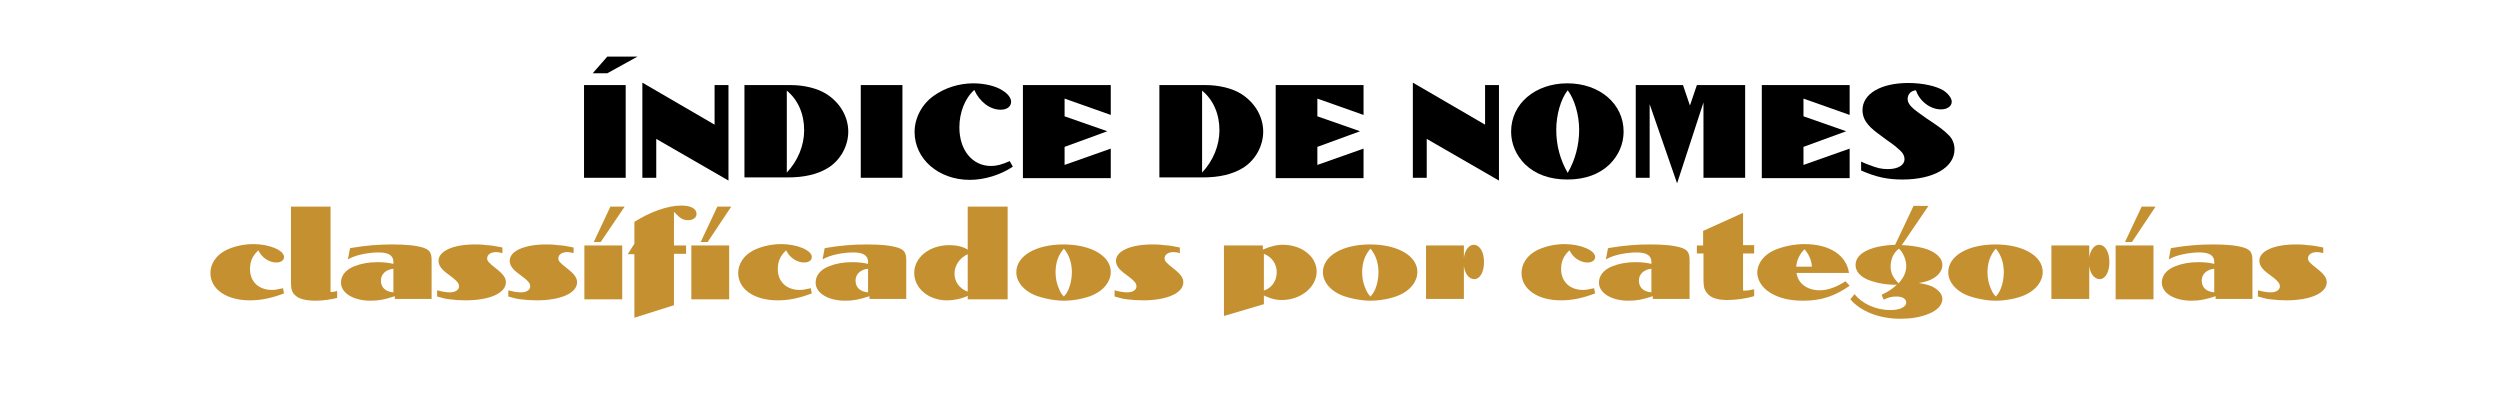 <?xml version="1.0" encoding="utf-8"?>
<!-- Generator: Adobe Illustrator 18.0.0, SVG Export Plug-In . SVG Version: 6.00 Build 0)  -->
<!DOCTYPE svg PUBLIC "-//W3C//DTD SVG 1.1//EN" "http://www.w3.org/Graphics/SVG/1.1/DTD/svg11.dtd">
<svg version="1.1" id="Layer_1" xmlns="http://www.w3.org/2000/svg" xmlns:xlink="http://www.w3.org/1999/xlink" x="0px" y="0px"
	 viewBox="0 0 720 120" enable-background="new 0 0 720 120" xml:space="preserve">
<g>
	<path d="M168.2,24.5h12v26.7h-12V24.5z M174.9,16.3h8.7l-8.7,4.8h-4.2L174.9,16.3z"/>
	<path d="M185,23.8l20.8,12.1V24.5h4V52L189,40v11.2h-4V23.8z"/>
	<path d="M214.6,24.5h12h0.6c0.1,0,0.2,0,0.3,0c0,0,0,0,0.2,0c3.8,0,7.6,0.9,10.2,2.5c4,2.5,6.4,6.6,6.4,10.9
		c0,4.2-2.3,8.3-5.9,10.5c-3,1.8-6.7,2.7-11.6,2.7h-0.2h-0.2h-12V24.5z M226.6,49.7c3.2-3.4,5-7.8,5-12.2c0-4.7-1.8-8.8-5-11.4v23.7
		L226.6,49.7z"/>
	<path d="M247.9,24.5h12v26.7h-12V24.5z"/>
	<path d="M291.7,48c-3.6,2.4-8.2,3.8-12.4,3.8c-9,0-15.9-6-15.9-13.8c0-4,2.1-8,5.5-10.4c3.2-2.3,7.3-3.6,11.4-3.6
		c3.3,0,6.6,0.8,8.5,2.1c1.6,1,2.4,2.2,2.4,3.2c0,1.4-1.2,2.3-3,2.3c-3.1,0-6.1-2.3-7.6-5.7c-2.7,2.4-4.3,6.5-4.3,10.8
		c0,6.5,3.7,11.1,9.1,11.1c1.7,0,3.1-0.4,5.4-1.4L291.7,48z"/>
	<path d="M294.6,24.5h25.3v8.6l-13.3-4.7v5.1l12.3,4.3l-12.3,4.5v5.2l13.3-4.7v8.5h-25.3V24.5z"/>
	<path d="M334.1,24.5h12h0.6c0.1,0,0.2,0,0.3,0c0,0,0,0,0.2,0c3.8,0,7.6,0.9,10.2,2.5c4,2.5,6.4,6.6,6.4,10.9
		c0,4.2-2.3,8.3-5.9,10.5c-3,1.8-6.7,2.7-11.6,2.7h-0.2h-0.2h-12V24.5z M346.2,49.7c3.2-3.4,5-7.8,5-12.2c0-4.7-1.8-8.8-5-11.4v23.7
		L346.2,49.7z"/>
	<path d="M367.4,24.5h25.3v8.6l-13.3-4.7v5.1l12.3,4.3l-12.3,4.5v5.2l13.3-4.7v8.5h-25.3V24.5z"/>
	<path d="M406.9,23.8l20.8,12.1V24.5h4V52l-20.8-12v11.2h-4V23.8z"/>
	<path d="M439.2,47.3c-2.6-2.6-4-5.9-4-9.4c0-8,6.9-13.9,16.2-13.9c9.3,0,16.2,5.9,16.2,13.9c0,3.5-1.4,6.8-4,9.4
		c-3,2.9-7.1,4.4-12.2,4.4S442.2,50.2,439.2,47.3z M448.2,37.4c0,4.4,1.1,8.6,3.3,12.4c2.2-3.8,3.3-8.1,3.3-12.4
		c0-4.2-1.3-8.8-3.3-11.4C449.5,28.5,448.2,33.1,448.2,37.4z"/>
	<path d="M471.1,24.5h13.6l2,5.9l2-5.9h13.9v26.7h-12V29.5L483,52.8L475.1,30v21.2h-4V24.5z"/>
	<path d="M507.4,24.5h25.3v8.6l-13.3-4.7v5.1l12.3,4.3l-12.3,4.5v5.2l13.3-4.7v8.5h-25.3V24.5z"/>
	<path d="M535.9,46.5c0.8,0.4,1.4,0.6,2.4,1c2.3,0.9,3.6,1.2,5.4,1.2c2.9,0,4.8-1.1,4.8-2.9c0-0.8-0.4-1.7-1.2-2.4
		c-0.4-0.4-1-0.9-1.6-1.4c-0.9-0.7-1.6-1.2-2.2-1.6l-2.7-2c-3.1-2.3-4.4-4.2-4.4-6.7c0-4.7,5.3-7.8,13.2-7.8c4.2,0,8.1,0.9,10.2,2.2
		c1.4,1,2.3,2.2,2.3,3.2c0,1.3-1.3,2.2-3.1,2.2c-3.1,0-6.2-2.4-7.2-5.5c-1.4,0.1-2.4,1.1-2.4,2.5c0,1,0.6,1.9,1.9,3
		c0.6,0.5,1.3,1,2,1.5c0.2,0.1,0.4,0.3,1.4,1c0.3,0.2,0.6,0.4,0.9,0.6c2.7,1.8,4.2,2.9,5.3,4c1.4,1.2,2,2.8,2,4.4
		c0,5.2-6,8.7-15,8.7c-4.3,0-7.6-0.7-11.9-2.6V46.5z"/>
	<path fill="#C5902F" d="M81.8,84.5c-3.7,1.4-6.7,2-9.8,2c-6.8,0-11.4-3.2-11.4-7.9c0-2.6,1.6-5,4.2-6.4c2.3-1.2,5.3-1.9,8.2-1.9
		c4.6,0,8.8,1.8,8.8,3.7c0,1-0.9,1.6-2.2,1.6c-2.1,0-4.2-1.4-5.2-3.5c-1.7,1.6-2.4,3.2-2.4,5.4c0,3.6,2.5,6,6.3,6
		c1,0,1.9-0.2,3.2-0.5L81.8,84.5z"/>
	<path fill="#C5902F" d="M95.2,59.5v24.6c0.8,0,1.2-0.1,1.9-0.3v2c-1.6,0.4-4,0.8-6.1,0.8c-2.8,0-4.8-0.5-5.8-1.4
		c-1.1-0.9-1.4-1.8-1.4-3.9V80V59.5H95.2z"/>
	<path fill="#C5902F" d="M100.8,71.5l0.4-0.1c4.2-0.7,7.6-1,11.8-1c4.1,0,7,0.3,9.1,1c1.6,0.6,2.2,1.4,2.2,3.5v1.1v10.1h-10.6v-0.8
		c-3,1-4.7,1.3-7,1.3c-4.9,0-8.5-2.2-8.5-5.2c0-2,1.3-3.7,3.8-4.7c2-0.8,4.2-1.2,6.8-1.2c1.8,0,3.3,0.2,4.5,0.5c0-0.1,0-0.2,0-0.4
		v-0.1c0-0.1,0-0.1,0-0.1c0-1.8-1.4-2.7-4.2-2.7c-3.2,0-6.9,0.8-8.9,2L100.8,71.5z M109.7,80.8c0,2,1.3,3.2,3.6,3.4v-6.8
		C111.2,77.6,109.7,78.9,109.7,80.8z"/>
	<path fill="#C5902F" d="M125.9,83.6c1.4,0.4,2.6,0.6,3.7,0.6c1.5,0,2.6-0.7,2.6-1.7c0-0.8-0.4-1.4-1.8-2.5l-1.3-1
		c-2-1.4-2.8-2.6-2.8-3.9c0-2.8,4.2-4.7,10.5-4.7c1,0,2,0,3.3,0.2c1.7,0.1,2.1,0.2,4.2,0.6l0.4,0.1v1.6c-0.8-0.2-1.2-0.3-1.8-0.3
		c-1.5,0-2.6,0.7-2.6,1.8c0,0.8,0.5,1.3,2.4,2.8c2.2,1.7,3,2.8,3,4.1c0,3.1-4.7,5.2-11.6,5.2c-1.5,0-3.2-0.1-4.7-0.3
		c-0.9-0.1-1.4-0.2-3.1-0.7l-0.4-0.1V83.6z"/>
	<path fill="#C5902F" d="M146.4,83.6c1.4,0.4,2.6,0.6,3.7,0.6c1.5,0,2.6-0.7,2.6-1.7c0-0.8-0.4-1.4-1.8-2.5l-1.3-1
		c-2-1.4-2.8-2.6-2.8-3.9c0-2.8,4.2-4.7,10.5-4.7c1,0,2,0,3.3,0.2c1.7,0.1,2.1,0.2,4.2,0.6l0.4,0.1v1.6c-0.8-0.2-1.2-0.3-1.8-0.3
		c-1.5,0-2.6,0.7-2.6,1.8c0,0.8,0.5,1.3,2.4,2.8c2.2,1.7,3,2.8,3,4.1c0,3.1-4.7,5.2-11.6,5.2c-1.5,0-3.2-0.1-4.7-0.3
		c-0.9-0.1-1.4-0.2-3.1-0.7l-0.4-0.1V83.6z"/>
	<path fill="#C5902F" d="M168.3,70.7h10.9v15.5h-10.9V70.7z M179.9,59.5L173,69.7h-2l4.8-10.2H179.9z"/>
	<path fill="#C5902F" d="M182.7,70.2v-6.3c4.6-2.9,9.6-4.7,13.5-4.7c2.8,0,4.4,0.9,4.4,2.4c0,1.1-1,1.8-2.4,1.8
		c-1.4,0-2.2-0.4-3.7-2c-0.1-0.1-0.2-0.2-0.4-0.4v9.7h3.5v2.4h-3.5v14.8l-11.4,3.6V73.2h-1.9L182.7,70.2z"/>
	<path fill="#C5902F" d="M199.1,70.7H210v15.5h-10.9V70.7z M210.6,59.5l-6.8,10.2h-2l4.8-10.2H210.6z"/>
	<path fill="#C5902F" d="M233.8,84.5c-3.7,1.4-6.7,2-9.8,2c-6.8,0-11.4-3.2-11.4-7.9c0-2.6,1.6-5,4.2-6.4c2.3-1.2,5.3-1.9,8.2-1.9
		c4.6,0,8.8,1.8,8.8,3.7c0,1-0.9,1.6-2.2,1.6c-2.1,0-4.2-1.4-5.2-3.5c-1.7,1.6-2.4,3.2-2.4,5.4c0,3.6,2.5,6,6.3,6
		c1,0,1.9-0.2,3.2-0.5L233.8,84.5z"/>
	<path fill="#C5902F" d="M237.5,71.5l0.4-0.1c4.2-0.7,7.6-1,11.8-1c4.1,0,7,0.3,9.1,1c1.6,0.6,2.2,1.4,2.2,3.5v1.1v10.1h-10.6v-0.8
		c-3,1-4.7,1.3-7,1.3c-4.9,0-8.5-2.2-8.5-5.2c0-2,1.3-3.7,3.8-4.7c2-0.8,4.2-1.2,6.8-1.2c1.8,0,3.3,0.2,4.5,0.5c0-0.1,0-0.2,0-0.4
		v-0.1c0-0.1,0-0.1,0-0.1c0-1.8-1.4-2.7-4.2-2.7c-3.2,0-6.9,0.8-8.9,2L237.5,71.5z M246.4,80.8c0,2,1.3,3.2,3.6,3.4v-6.8
		C247.9,77.6,246.4,78.9,246.4,80.8z"/>
	<path fill="#C5902F" d="M290.2,59.5v26.7h-11.5v-1c-1.6,0.8-3.9,1.3-6,1.3c-5.2,0-9.4-3.4-9.4-7.9c0-4.5,4.4-8,10.1-8
		c2,0,3.9,0.4,5.3,1.3V59.5H290.2z M274.9,78.8c0,2.4,1.4,4.3,3.8,5.2V73.2C276.4,74.3,274.9,76.4,274.9,78.8z"/>
	<path fill="#C5902F" d="M298,85c-3.3-1.4-5.3-3.9-5.3-6.6c0-4.7,5.6-8,13.6-8c7.9,0,13.6,3.3,13.6,7.9c0,2.8-2,5.3-5.2,6.7
		c-2.3,1-5.6,1.6-8.3,1.6C303.6,86.6,300.3,85.9,298,85z M304,78.4c0,1.6,0.3,3.3,1,4.8c0.4,0.9,0.6,1.4,1.4,2.2
		c0.7-0.8,1-1.3,1.4-2.2c0.6-1.5,0.9-3.2,0.9-4.8c0-2.7-0.8-5-2.3-6.8C304.8,73.4,304,75.7,304,78.4z"/>
	<path fill="#C5902F" d="M321,83.6c1.4,0.4,2.6,0.6,3.7,0.6c1.5,0,2.6-0.7,2.6-1.7c0-0.8-0.4-1.4-1.8-2.5l-1.3-1
		c-2-1.4-2.8-2.6-2.8-3.9c0-2.8,4.2-4.7,10.5-4.7c1,0,2,0,3.3,0.2c1.7,0.1,2.1,0.2,4.2,0.6l0.4,0.1v1.6c-0.8-0.2-1.2-0.3-1.8-0.3
		c-1.5,0-2.6,0.7-2.6,1.8c0,0.8,0.5,1.3,2.4,2.8c2.2,1.7,3,2.8,3,4.1c0,3.1-4.7,5.2-11.6,5.2c-1.5,0-3.2-0.1-4.7-0.3
		c-0.9-0.1-1.4-0.2-3.1-0.7l-0.4-0.1V83.6z"/>
	<path fill="#C5902F" d="M363.7,70.7v1.2c2-0.9,3.8-1.4,5.8-1.4c5.4,0,9.7,3.4,9.7,7.7c0,4.5-4.6,8.2-10,8.2c-1.7,0-2.8-0.2-5.2-1.3
		v2.5l-11.5,3.4V70.7H363.7z M367.7,78.4c0-2.4-1.4-4.4-3.7-5.3v10.6C366.3,82.9,367.7,80.9,367.7,78.4z"/>
	<path fill="#C5902F" d="M386.3,85c-3.3-1.4-5.3-3.9-5.3-6.6c0-4.7,5.6-8,13.6-8c7.9,0,13.6,3.3,13.6,7.9c0,2.8-2,5.3-5.2,6.7
		c-2.3,1-5.6,1.6-8.3,1.6C391.9,86.6,388.6,85.9,386.3,85z M392.3,78.4c0,1.6,0.3,3.3,1,4.8c0.4,0.9,0.6,1.4,1.4,2.2
		c0.7-0.8,1-1.3,1.4-2.2c0.6-1.5,0.9-3.2,0.9-4.8c0-2.7-0.8-5-2.3-6.8C393.1,73.4,392.3,75.7,392.3,78.4z"/>
	<path fill="#C5902F" d="M410.7,70.7h10.9v3.8l0-0.2c0.2-2.1,1.4-3.8,2.8-3.8c1.8,0,3,2.1,3,5c0,2.9-1.2,4.9-2.8,4.9
		c-1.5,0-2.8-1.6-3-3.9v9.6h-10.9V70.7z"/>
	<path fill="#C5902F" d="M459.4,84.5c-3.7,1.4-6.7,2-9.8,2c-6.8,0-11.4-3.2-11.4-7.9c0-2.6,1.6-5,4.2-6.4c2.3-1.2,5.3-1.9,8.2-1.9
		c4.6,0,8.8,1.8,8.8,3.7c0,1-0.9,1.6-2.2,1.6c-2.1,0-4.2-1.4-5.2-3.5c-1.7,1.6-2.4,3.2-2.4,5.4c0,3.6,2.5,6,6.3,6
		c1,0,1.9-0.2,3.2-0.5L459.4,84.5z"/>
	<path fill="#C5902F" d="M463.1,71.5l0.4-0.1c4.2-0.7,7.6-1,11.8-1c4.1,0,7,0.3,9.1,1c1.6,0.6,2.2,1.4,2.2,3.5v1.1v10.1h-10.6v-0.8
		c-3,1-4.7,1.3-7,1.3c-4.9,0-8.5-2.2-8.5-5.2c0-2,1.3-3.7,3.8-4.7c2-0.8,4.2-1.2,6.8-1.2c1.8,0,3.3,0.2,4.5,0.5c0-0.1,0-0.2,0-0.4
		v-0.1c0-0.1,0-0.1,0-0.1c0-1.8-1.4-2.7-4.2-2.7c-3.2,0-6.9,0.8-8.9,2L463.1,71.5z M472,80.8c0,2,1.3,3.2,3.6,3.4v-6.8
		C473.5,77.6,472,78.9,472,80.8z"/>
	<path fill="#C5902F" d="M488.6,70.7h1.9v-4.2l11.5-5.2v9.3h3.2v2.4h-3.2v10.7c0.2,0,0.4,0,0.5,0c0.8,0,1.8-0.2,2.7-0.4v2
		c-2.4,0.7-5.2,1.1-7.8,1.1c-3.2,0-5.2-0.8-6.2-2.6c-0.5-0.8-0.6-1.6-0.6-4v-6.8h-1.9V70.7z"/>
	<path fill="#C5902F" d="M532.7,82.3c-4.3,3-8.2,4.3-13.3,4.3c-3.3,0-6-0.5-8.3-1.6c-3.1-1.4-5-3.9-5-6.5s1.9-5.1,4.8-6.4
		c2.5-1.1,5.7-1.8,8.8-1.8c7.2,0,12.1,3.2,12.8,8.3h-15.1c0.4,3,3,5,6.7,5c2.3,0,4.8-0.9,7.4-2.6L532.7,82.3z M519.7,71.8
		c-1.3,1.2-2.2,3-2.4,5h4.5C521.8,75.1,520.9,73.1,519.7,71.8z"/>
	<path fill="#C5902F" d="M555.4,59.3l-7.7,11.3h0.1c3.2,0.1,6.7,0.8,8.4,1.7c2,1,3.2,2.4,3.2,4c0,2.6-2.8,4.7-6.8,5.2
		c2.3,0.4,3.3,0.7,4.2,1.2c1.6,0.9,2.6,2.1,2.6,3.4c0,1.7-1.4,3.3-4,4.3c-2.4,1-5.1,1.4-8.1,1.4c-6.1,0-11.4-2.1-14.4-5.6l1.2-1.5
		c2.2,2.8,6.2,4.6,10.3,4.6c2.8,0,4.6-0.9,4.6-2.2c0-1-1.1-1.7-2.8-1.7c-1.4,0-2.2,0.2-3.7,0.9l-0.6-1.4c1.9-0.9,3.1-1.7,4.4-2.9
		c-0.3,0-0.6,0-0.7,0c-2.8,0-5.6-0.6-7.8-1.5c-2.2-1-3.4-2.4-3.4-4.2c0-3.3,4.2-5.5,11.3-5.8h0.1l5.3-11.2H555.4z M544.5,76.8
		c0,1.8,0.7,3.2,2.3,4.8c1.5-1.7,2.2-3.2,2.2-5c0-1.8-0.9-3.9-2.1-5C545.3,72.8,544.5,74.7,544.5,76.8z"/>
	<path fill="#C5902F" d="M566.4,85c-3.3-1.4-5.3-3.9-5.3-6.6c0-4.7,5.6-8,13.6-8c7.9,0,13.6,3.3,13.6,7.9c0,2.8-2,5.3-5.2,6.7
		c-2.3,1-5.6,1.6-8.3,1.6C571.9,86.6,568.7,85.9,566.4,85z M572.4,78.4c0,1.6,0.3,3.3,1,4.8c0.4,0.9,0.6,1.4,1.4,2.2
		c0.7-0.8,1-1.3,1.4-2.2c0.6-1.5,0.9-3.2,0.9-4.8c0-2.7-0.8-5-2.3-6.8C573.2,73.4,572.4,75.7,572.4,78.4z"/>
	<path fill="#C5902F" d="M590.8,70.7h10.9v3.8l0-0.2c0.2-2.1,1.4-3.8,2.8-3.8c1.8,0,3,2.1,3,5c0,2.9-1.2,4.9-2.8,4.9
		c-1.5,0-2.8-1.6-3-3.9v9.6h-10.9V70.7z"/>
	<path fill="#C5902F" d="M609.3,70.7h10.9v15.5h-10.9V70.7z M620.8,59.5L614,69.7h-2l4.8-10.2H620.8z"/>
	<path fill="#C5902F" d="M625.2,71.5l0.4-0.1c4.2-0.7,7.6-1,11.8-1c4.1,0,7,0.3,9.1,1c1.6,0.6,2.2,1.4,2.2,3.5v1.1v10.1h-10.6v-0.8
		c-3,1-4.7,1.3-7,1.3c-4.9,0-8.5-2.2-8.5-5.2c0-2,1.3-3.7,3.8-4.7c2-0.8,4.2-1.2,6.8-1.2c1.8,0,3.3,0.2,4.5,0.5c0-0.1,0-0.2,0-0.4
		v-0.1c0-0.1,0-0.1,0-0.1c0-1.8-1.4-2.7-4.2-2.7c-3.2,0-6.9,0.8-8.9,2L625.2,71.5z M634.1,80.8c0,2,1.3,3.2,3.6,3.4v-6.8
		C635.6,77.6,634.1,78.9,634.1,80.8z"/>
	<path fill="#C5902F" d="M650.3,83.6c1.4,0.4,2.6,0.6,3.7,0.6c1.5,0,2.6-0.7,2.6-1.7c0-0.8-0.4-1.4-1.8-2.5l-1.3-1
		c-2-1.4-2.8-2.6-2.8-3.9c0-2.8,4.2-4.7,10.5-4.7c1,0,2,0,3.3,0.2c1.7,0.1,2.1,0.2,4.2,0.6l0.4,0.1v1.6c-0.8-0.2-1.2-0.3-1.8-0.3
		c-1.5,0-2.6,0.7-2.6,1.8c0,0.8,0.5,1.3,2.4,2.8c2.2,1.7,3,2.8,3,4.1c0,3.1-4.7,5.2-11.6,5.2c-1.5,0-3.2-0.1-4.7-0.3
		c-0.9-0.1-1.4-0.2-3.1-0.7l-0.4-0.1V83.6z"/>
</g>
</svg>
